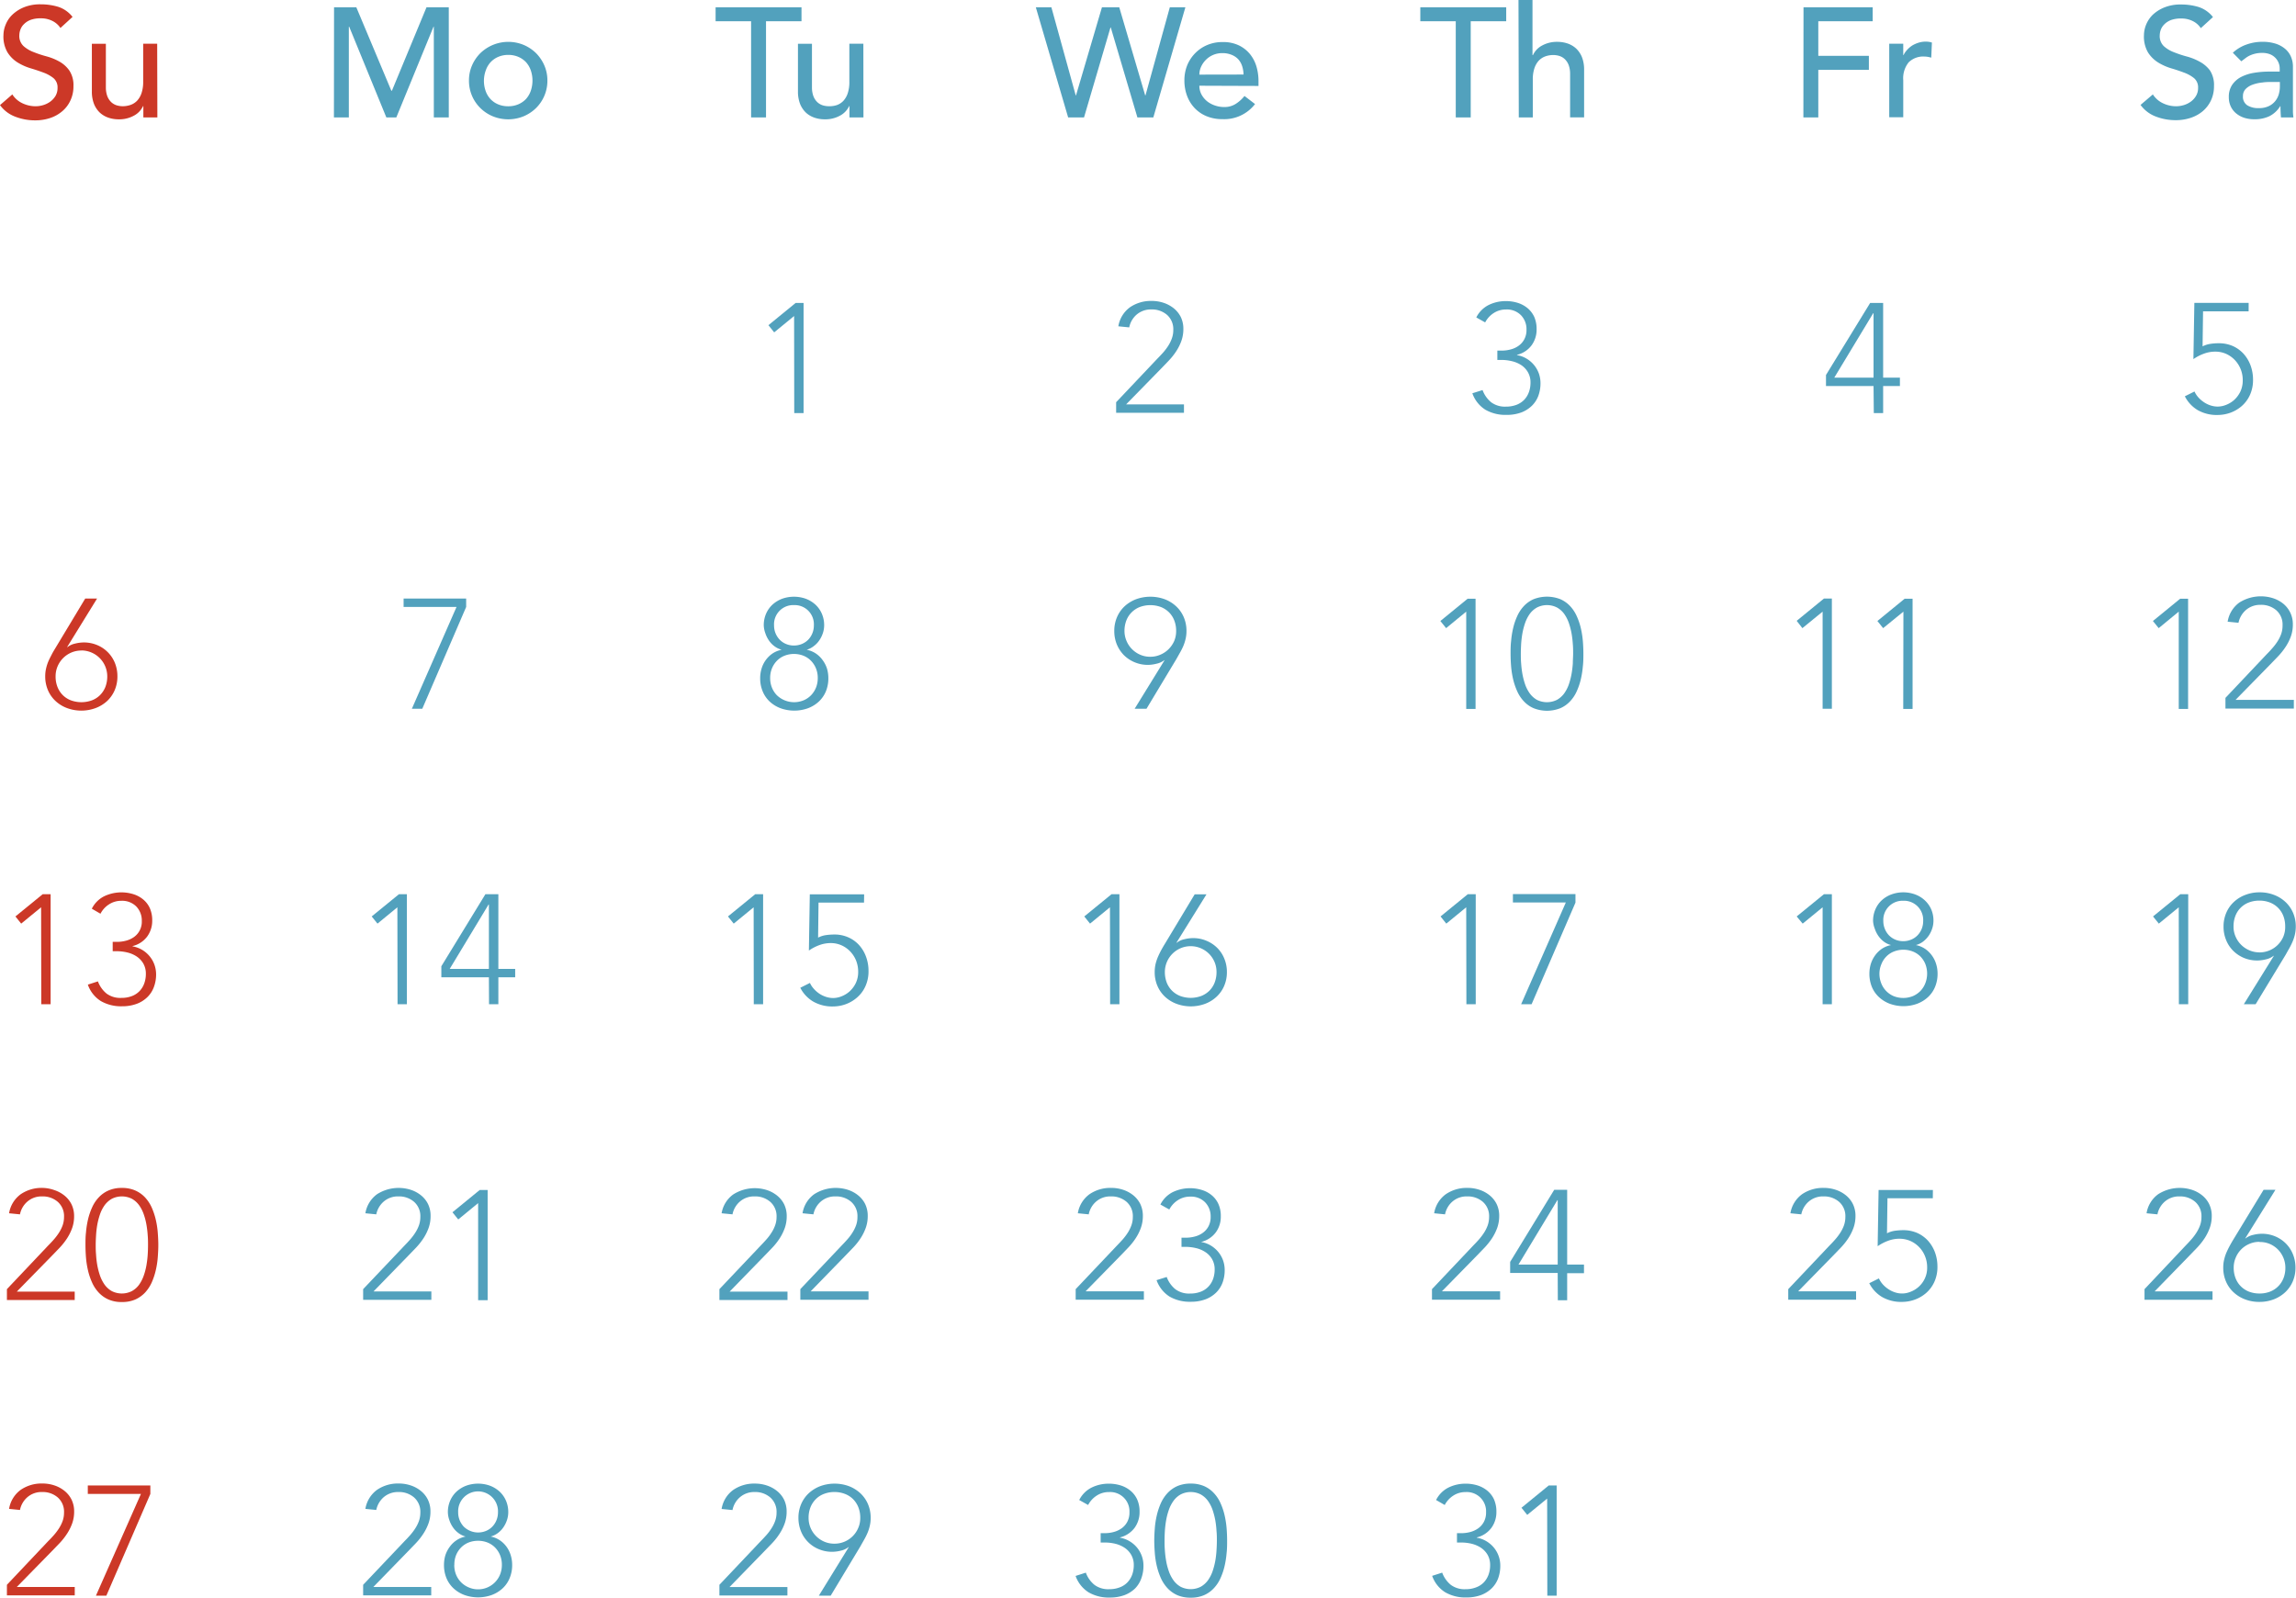 <?xml version="1.0" encoding="UTF-8"?><svg xmlns="http://www.w3.org/2000/svg" xmlns:xlink="http://www.w3.org/1999/xlink" data-name="Layer 1" height="369.7" preserveAspectRatio="xMidYMid meet" version="1.0" viewBox="104.4 85.7 531.1 369.7" width="531.1" zoomAndPan="magnify"><g id="change1_1"><path d="M107.25,107.54a5.6,5.6,0,0,0,2.39,2.07,7.09,7.09,0,0,0,3,.67,6.12,6.12,0,0,0,1.76-.27,5.35,5.35,0,0,0,1.64-.81,4.53,4.53,0,0,0,1.21-1.33,3.57,3.57,0,0,0,.46-1.84,2.77,2.77,0,0,0-.93-2.25,8.15,8.15,0,0,0-2.32-1.29c-.93-.35-1.94-.69-3-1a12.7,12.7,0,0,1-3-1.35,7.34,7.34,0,0,1-2.32-2.32,7.22,7.22,0,0,1-.94-4,6.49,6.49,0,0,1,.49-2.37,6.56,6.56,0,0,1,1.53-2.31,8.51,8.51,0,0,1,2.68-1.74,9.92,9.92,0,0,1,3.94-.7,14,14,0,0,1,4,.57,6.93,6.93,0,0,1,3.34,2.34l-2.8,2.56a4.77,4.77,0,0,0-1.84-1.62,5.77,5.77,0,0,0-2.7-.61,6.56,6.56,0,0,0-2.39.37,4.3,4.3,0,0,0-1.53,1,3.26,3.26,0,0,0-.81,1.27,3.87,3.87,0,0,0-.24,1.26,3.21,3.21,0,0,0,.94,2.49,7.36,7.36,0,0,0,2.32,1.4,26.17,26.17,0,0,0,3,1,12.87,12.87,0,0,1,3,1.21,7,7,0,0,1,2.32,2.09,6.15,6.15,0,0,1,.94,3.62,7.61,7.61,0,0,1-.71,3.31,7.16,7.16,0,0,1-1.89,2.48A8.37,8.37,0,0,1,116,113a10.9,10.9,0,0,1-3.46.54,12.66,12.66,0,0,1-4.64-.86,7.7,7.7,0,0,1-3.5-2.67Z" fill="#cc3827"/></g><g id="change1_2"><path d="M140.8,112.87h-3.24v-2.63h-.07a4.79,4.79,0,0,1-2.13,2.22,7,7,0,0,1-3.49.84,7.35,7.35,0,0,1-2.37-.37,5.61,5.61,0,0,1-2-1.17,5.77,5.77,0,0,1-1.35-2,7.88,7.88,0,0,1-.5-2.93v-11h3.24v10.08a5.8,5.8,0,0,0,.32,2,3.75,3.75,0,0,0,.87,1.37,3.25,3.25,0,0,0,1.24.76,4.74,4.74,0,0,0,1.46.23,5.44,5.44,0,0,0,1.87-.32,3.88,3.88,0,0,0,1.51-1,4.88,4.88,0,0,0,1-1.78,8.11,8.11,0,0,0,.36-2.56V95.81h3.24Z" fill="#cc3827"/></g><g id="change2_1"><path d="M181.67,87.38h5.15l8.1,19.3h.14l8-19.3h5.15v25.49h-3.46v-21h-.07l-8.61,21h-2.3l-8.6-21h-.08v21h-3.45Z" fill="#52a1bd"/></g><g id="change2_2"><path d="M212.88,104.34a8.64,8.64,0,0,1,.7-3.49A9.15,9.15,0,0,1,215.51,98a9.3,9.3,0,0,1,10-1.92A9.19,9.19,0,0,1,228.4,98a9.29,9.29,0,0,1,1.92,2.85,8.64,8.64,0,0,1,.7,3.49,8.77,8.77,0,0,1-.7,3.51,8.9,8.9,0,0,1-1.92,2.84,9.17,9.17,0,0,1-2.88,1.91,9.43,9.43,0,0,1-7.13,0,9,9,0,0,1-2.88-1.91,8.82,8.82,0,0,1-2.63-6.35Zm3.46,0a7.09,7.09,0,0,0,.39,2.39,5.35,5.35,0,0,0,1.12,1.88,5.18,5.18,0,0,0,1.76,1.22,5.88,5.88,0,0,0,2.34.45,5.81,5.81,0,0,0,2.34-.45,5.33,5.33,0,0,0,1.77-1.22,5.48,5.48,0,0,0,1.11-1.88,7.34,7.34,0,0,0,0-4.78,5.48,5.48,0,0,0-1.11-1.88,5.33,5.33,0,0,0-1.77-1.22A5.81,5.81,0,0,0,222,98.4a5.88,5.88,0,0,0-2.34.45,5.18,5.18,0,0,0-1.76,1.22,5.35,5.35,0,0,0-1.12,1.88A7.09,7.09,0,0,0,216.34,104.34Z" fill="#52a1bd"/></g><g id="change2_3"><path d="M278.14,90.62h-8.21V87.38H289.8v3.24h-8.21v22.25h-3.45Z" fill="#52a1bd"/></g><g id="change2_4"><path d="M304.13,112.87h-3.24v-2.63h-.07a4.79,4.79,0,0,1-2.13,2.22,7,7,0,0,1-3.49.84,7.35,7.35,0,0,1-2.37-.37,5.61,5.61,0,0,1-2-1.17,5.77,5.77,0,0,1-1.35-2,7.88,7.88,0,0,1-.5-2.93v-11h3.24v10.08a5.8,5.8,0,0,0,.32,2,3.75,3.75,0,0,0,.87,1.37,3.25,3.25,0,0,0,1.24.76,4.74,4.74,0,0,0,1.46.23A5.44,5.44,0,0,0,298,110a3.88,3.88,0,0,0,1.51-1,4.88,4.88,0,0,0,1-1.78,8.11,8.11,0,0,0,.36-2.56V95.81h3.24Z" fill="#52a1bd"/></g><g id="change2_5"><path d="M344,87.38h3.6l5.63,20.38h.07l6-20.38h4l6,20.38h.07L375,87.38h3.6l-7.42,25.49H367.5l-6.16-20.81h-.07l-6.12,20.81h-3.67Z" fill="#52a1bd"/></g><g id="change2_6"><path d="M381.83,105.53a4.31,4.31,0,0,0,.48,2,5.14,5.14,0,0,0,1.28,1.57,6,6,0,0,0,1.84,1,6.53,6.53,0,0,0,2.16.36,4.8,4.8,0,0,0,2.62-.71,8.27,8.27,0,0,0,2.06-1.85l2.44,1.87a9,9,0,0,1-7.56,3.49,9.31,9.31,0,0,1-3.65-.68,8,8,0,0,1-2.77-1.89,8.32,8.32,0,0,1-1.75-2.84,10.07,10.07,0,0,1-.61-3.55,9.27,9.27,0,0,1,.67-3.55A8.67,8.67,0,0,1,380.87,98a8.5,8.5,0,0,1,2.79-1.89,8.92,8.92,0,0,1,3.53-.68,8.38,8.38,0,0,1,3.83.79,7.57,7.57,0,0,1,2.58,2.07,8.34,8.34,0,0,1,1.46,2.88,12,12,0,0,1,.45,3.26v1.15Zm10.22-2.59a6.83,6.83,0,0,0-.34-2,4.4,4.4,0,0,0-.92-1.57,4.28,4.28,0,0,0-1.53-1,5.45,5.45,0,0,0-2.14-.38,5.27,5.27,0,0,0-3.85,1.62,5.47,5.47,0,0,0-1.07,1.6,4.44,4.44,0,0,0-.37,1.75Z" fill="#52a1bd"/></g><g id="change2_7"><path d="M441.14,90.62h-8.2V87.38h19.87v3.24H444.6v22.25h-3.46Z" fill="#52a1bd"/></g><g id="change2_8"><path d="M455.65,85.66h3.24V98.44H459a4.79,4.79,0,0,1,2.13-2.22,7.07,7.07,0,0,1,3.49-.84,7.47,7.47,0,0,1,2.36.37,5.65,5.65,0,0,1,2,1.17,5.77,5.77,0,0,1,1.35,2,7.88,7.88,0,0,1,.5,2.93v11h-3.24V102.79a5.8,5.8,0,0,0-.32-2,3.75,3.75,0,0,0-.87-1.37,3.18,3.18,0,0,0-1.24-.76,4.73,4.73,0,0,0-1.45-.23,5.46,5.46,0,0,0-1.88.32,4,4,0,0,0-1.51,1,4.88,4.88,0,0,0-1,1.78,8.11,8.11,0,0,0-.36,2.56v8.78h-3.24Z" fill="#52a1bd"/></g><g id="change2_9"><path d="M521.58,87.38h16v3.24H525v8h11.7v3.24H525v11h-3.45Z" fill="#52a1bd"/></g><g id="change2_10"><path d="M541.41,95.81h3.24v2.63h.07a4.84,4.84,0,0,1,.87-1.25,5.77,5.77,0,0,1,1.2-1,6.85,6.85,0,0,1,1.46-.63,5.46,5.46,0,0,1,1.59-.23,4.73,4.73,0,0,1,1.44.21l-.15,3.49c-.26-.07-.53-.13-.79-.18a5.27,5.27,0,0,0-.79-.07,4.8,4.8,0,0,0-3.64,1.33,5.86,5.86,0,0,0-1.26,4.14v8.57h-3.24Z" fill="#52a1bd"/></g><g id="change2_11"><path d="M602.39,107.54a5.6,5.6,0,0,0,2.39,2.07,7.06,7.06,0,0,0,3,.67,6.12,6.12,0,0,0,1.76-.27,5.35,5.35,0,0,0,1.64-.81,4.37,4.37,0,0,0,1.2-1.33,3.48,3.48,0,0,0,.47-1.84,2.77,2.77,0,0,0-.93-2.25,8.08,8.08,0,0,0-2.33-1.29c-.92-.35-1.93-.69-3-1a12.7,12.7,0,0,1-3-1.35,7.47,7.47,0,0,1-2.33-2.32,7.31,7.31,0,0,1-.93-4,6.67,6.67,0,0,1,.48-2.37,6.85,6.85,0,0,1,1.53-2.31A8.57,8.57,0,0,1,605,87.44a9.92,9.92,0,0,1,3.94-.7,13.85,13.85,0,0,1,4,.57,6.91,6.91,0,0,1,3.35,2.34l-2.81,2.56a4.67,4.67,0,0,0-1.83-1.62,5.77,5.77,0,0,0-2.7-.61,6.65,6.65,0,0,0-2.4.37,4.48,4.48,0,0,0-1.53,1,3.51,3.51,0,0,0-.81,1.27,4.11,4.11,0,0,0-.23,1.26,3.21,3.21,0,0,0,.94,2.49,7.25,7.25,0,0,0,2.32,1.4,26.17,26.17,0,0,0,3,1,13,13,0,0,1,3,1.21A7.13,7.13,0,0,1,615.6,102a6.16,6.16,0,0,1,.93,3.62,7.61,7.61,0,0,1-.7,3.31,7.41,7.41,0,0,1-1.89,2.48,8.41,8.41,0,0,1-2.81,1.55,10.84,10.84,0,0,1-3.45.54,12.75,12.75,0,0,1-4.65-.86,7.72,7.72,0,0,1-3.49-2.67Z" fill="#52a1bd"/></g><g id="change2_12"><path d="M620.89,97.9A9,9,0,0,1,624.06,96a10.84,10.84,0,0,1,3.6-.63,10,10,0,0,1,3.22.46,6.44,6.44,0,0,1,2.21,1.26,4.92,4.92,0,0,1,1.28,1.82,5.63,5.63,0,0,1,.42,2.14v8.72q0,.9,0,1.65c0,.51.06,1,.11,1.44h-2.88c-.07-.86-.11-1.73-.11-2.59h-.07a6.23,6.23,0,0,1-2.56,2.34,8,8,0,0,1-3.42.68,7.67,7.67,0,0,1-2.26-.32,5.64,5.64,0,0,1-1.89-1,4.65,4.65,0,0,1-1.28-1.6,5,5,0,0,1-.47-2.22,4.93,4.93,0,0,1,.74-2.77,5.63,5.63,0,0,1,2-1.82,9.93,9.93,0,0,1,3-1,21.19,21.19,0,0,1,3.66-.3h2.37v-.72a3.55,3.55,0,0,0-2.27-3.3,4.84,4.84,0,0,0-1.8-.3,6.55,6.55,0,0,0-1.63.18,7.1,7.1,0,0,0-1.28.45,5.73,5.73,0,0,0-1,.63l-.9.68Zm9.14,6.76c-.76,0-1.55,0-2.35.13a9,9,0,0,0-2.2.49,4.25,4.25,0,0,0-1.62,1,2.3,2.3,0,0,0-.63,1.66,2.34,2.34,0,0,0,1,2.12,4.77,4.77,0,0,0,2.68.65,5.19,5.19,0,0,0,2.27-.45,4.25,4.25,0,0,0,1.51-1.17,4.45,4.45,0,0,0,.83-1.6,6.27,6.27,0,0,0,.25-1.75v-1.08Z" fill="#52a1bd"/></g><g id="change2_13"><path d="M288.09,158.8h0l-4.61,3.78-1.33-1.66,6.3-5.15h1.83v25.49h-2.16Z" fill="#52a1bd"/></g><g id="change2_14"><path d="M362.58,178.74l9.58-10.12c.43-.43.86-.89,1.3-1.38a13.39,13.39,0,0,0,1.17-1.55,8.48,8.48,0,0,0,.84-1.71,5.61,5.61,0,0,0,.33-1.94,4.41,4.41,0,0,0-1.44-3.5,5.34,5.34,0,0,0-3.64-1.26,5.06,5.06,0,0,0-3.35,1.15,5.24,5.24,0,0,0-1.76,3l-2.52-.25a6.8,6.8,0,0,1,2.7-4.41,8.59,8.59,0,0,1,5-1.46,8.75,8.75,0,0,1,2.81.45,7.58,7.58,0,0,1,2.34,1.28,6.14,6.14,0,0,1,1.6,2,6.25,6.25,0,0,1,.59,2.76,8.06,8.06,0,0,1-.45,2.73,11.18,11.18,0,0,1-1.19,2.4,14.85,14.85,0,0,1-1.69,2.14c-.63.67-1.28,1.34-1.92,2l-8,8.18h13.39v1.94H362.58Z" fill="#52a1bd"/></g><g id="change2_15"><path d="M447.34,175.93a6.55,6.55,0,0,0,2,2.83,5.31,5.31,0,0,0,3.4,1,6.78,6.78,0,0,0,2.48-.43,5,5,0,0,0,1.79-1.19,5.19,5.19,0,0,0,1.06-1.77,6.36,6.36,0,0,0,.36-2.16,4.63,4.63,0,0,0-.6-2.41,4.94,4.94,0,0,0-1.54-1.64,6.73,6.73,0,0,0-2.16-.91,10.09,10.09,0,0,0-2.43-.29h-.94v-2.16h1.08a7.93,7.93,0,0,0,2-.27,5.45,5.45,0,0,0,1.84-.85,4.3,4.3,0,0,0,1.31-1.49,4.5,4.5,0,0,0,.51-2.22,4.63,4.63,0,0,0-1.28-3.36,4.57,4.57,0,0,0-3.44-1.32,5.15,5.15,0,0,0-2.84.81,5.71,5.71,0,0,0-2,2.18l-2.05-1.15a6.43,6.43,0,0,1,2.86-2.88,8.91,8.91,0,0,1,4-.9,9.18,9.18,0,0,1,2.74.41,6.82,6.82,0,0,1,2.27,1.23,5.89,5.89,0,0,1,1.53,2,7,7,0,0,1,.55,2.88,6.15,6.15,0,0,1-1.15,3.69,5.92,5.92,0,0,1-3.38,2.22v.07a6.3,6.3,0,0,1,2.21.81,6.62,6.62,0,0,1,2.83,3.4,6.73,6.73,0,0,1,.39,2.3,8.36,8.36,0,0,1-.48,2.85,6.36,6.36,0,0,1-1.48,2.32,7.17,7.17,0,0,1-2.46,1.57,9.61,9.61,0,0,1-3.46.57,9.32,9.32,0,0,1-4.88-1.2,7.37,7.37,0,0,1-3-3.8Z" fill="#52a1bd"/></g><g id="change2_16"><path d="M537.78,175h-11v-2.56L537,155.77h3v17.28h3.88V175h-3.88v6.26h-2.16Zm0-16.85h-.08l-9,14.9h9.08Z" fill="#52a1bd"/></g><g id="change2_17"><path d="M624.54,157.72H614l-.11,8.1a5.82,5.82,0,0,1,1.81-.58,12.55,12.55,0,0,1,1.91-.14,8,8,0,0,1,3.31.66,7.56,7.56,0,0,1,2.49,1.82,8.28,8.28,0,0,1,1.59,2.68,9.5,9.5,0,0,1,.56,3.26,8.29,8.29,0,0,1-.74,3.6,7.56,7.56,0,0,1-1.93,2.56,8.29,8.29,0,0,1-2.62,1.51,8.74,8.74,0,0,1-2.85.5,8.87,8.87,0,0,1-4.7-1.15,7.87,7.87,0,0,1-2.93-3.17l2.23-1.11a5.49,5.49,0,0,0,.88,1.35,6.81,6.81,0,0,0,1.28,1.11,6,6,0,0,0,1.55.76,5.43,5.43,0,0,0,1.69.27,5.37,5.37,0,0,0,1.87-.38,6.08,6.08,0,0,0,1.88-1.13,6.4,6.4,0,0,0,1.44-1.91,6,6,0,0,0,.57-2.67,6.7,6.7,0,0,0-1.83-4.68,6.51,6.51,0,0,0-2-1.42,6.11,6.11,0,0,0-2.54-.52,7.37,7.37,0,0,0-2.66.49,10.34,10.34,0,0,0-2.38,1.24l.22-13h12.56Z" fill="#52a1bd"/></g><g id="change1_3"><path d="M119.92,235.39H120a4.31,4.31,0,0,1,1.75-.81,8.54,8.54,0,0,1,2-.27,8,8,0,0,1,3.13.61,7.53,7.53,0,0,1,4.11,4.16,8.23,8.23,0,0,1,.57,3.08,8,8,0,0,1-.63,3.19,7.5,7.5,0,0,1-1.74,2.5,8.2,8.2,0,0,1-2.65,1.63,9.54,9.54,0,0,1-6.66,0,8,8,0,0,1-2.64-1.63,7.38,7.38,0,0,1-1.75-2.5,8,8,0,0,1-.63-3.19,7.87,7.87,0,0,1,.22-1.91,9.53,9.53,0,0,1,.57-1.71c.24-.54.49-1,.76-1.53s.53-.93.79-1.37l6.91-11.48h2.74Zm3.31.79a5.86,5.86,0,0,0-2.34.47,6,6,0,0,0-3.17,3.19,5.86,5.86,0,0,0-.46,2.32,6.53,6.53,0,0,0,.43,2.43,5.5,5.5,0,0,0,1.22,1.89,5.36,5.36,0,0,0,1.89,1.22,7.08,7.08,0,0,0,4.86,0,5.36,5.36,0,0,0,1.89-1.22,5.52,5.52,0,0,0,1.23-1.89,6.74,6.74,0,0,0,.43-2.43,6,6,0,0,0-6-6Z" fill="#cc3827"/></g><g id="change2_18"><path d="M212.23,226.1l-10.15,23.55h-2.41L210,226.1H197.76v-1.94h14.47Z" fill="#52a1bd"/></g><g id="change2_19"><path d="M281.07,230.35a6.64,6.64,0,0,1,.54-2.7,6.25,6.25,0,0,1,1.48-2.09,6.94,6.94,0,0,1,2.21-1.35,8.15,8.15,0,0,1,5.51,0,6.94,6.94,0,0,1,2.21,1.35,6.25,6.25,0,0,1,1.48,2.09,6.64,6.64,0,0,1,.54,2.7,5.77,5.77,0,0,1-.29,1.78,6.55,6.55,0,0,1-.81,1.66,5.47,5.47,0,0,1-1.28,1.35A4.85,4.85,0,0,1,291,236v0a6,6,0,0,1,2.14.88,6.23,6.23,0,0,1,1.55,1.52,6.76,6.76,0,0,1,1,1.94,7.79,7.79,0,0,1,.32,2.22,7.91,7.91,0,0,1-.59,3.11,6.86,6.86,0,0,1-1.66,2.36,7.6,7.6,0,0,1-2.5,1.51,9.37,9.37,0,0,1-6.27,0,7.6,7.6,0,0,1-2.5-1.51,6.71,6.71,0,0,1-1.65-2.36,7.74,7.74,0,0,1-.6-3.11,7.46,7.46,0,0,1,.33-2.22,6.49,6.49,0,0,1,.95-1.94,6.4,6.4,0,0,1,1.55-1.52,6,6,0,0,1,2.14-.88v0a4.94,4.94,0,0,1-1.69-.83,5.47,5.47,0,0,1-1.28-1.35,6.55,6.55,0,0,1-.81-1.66A5.77,5.77,0,0,1,281.07,230.35Zm1.48,12.21a5.9,5.9,0,0,0,.39,2.15,5.5,5.5,0,0,0,1.12,1.77,5.75,5.75,0,0,0,6.26,1.2,5.21,5.21,0,0,0,1.73-1.2,5.5,5.5,0,0,0,1.12-1.77,5.9,5.9,0,0,0,.39-2.15,5.81,5.81,0,0,0-.43-2.29,5.53,5.53,0,0,0-1.17-1.76,5,5,0,0,0-1.74-1.14,6,6,0,0,0-2.16-.4,5.92,5.92,0,0,0-2.16.4,5,5,0,0,0-1.75,1.14,5.53,5.53,0,0,0-1.17,1.76A5.81,5.81,0,0,0,282.55,242.56Zm.9-12.21a4.79,4.79,0,0,0,.34,1.82,4.57,4.57,0,0,0,.94,1.47,4.3,4.3,0,0,0,1.44,1,4.59,4.59,0,0,0,1.89.38,4.66,4.66,0,0,0,1.87-.38,4.48,4.48,0,0,0,1.46-1,4.72,4.72,0,0,0,.93-1.47,4.79,4.79,0,0,0,.34-1.82,4.44,4.44,0,0,0-4.6-4.68,4.44,4.44,0,0,0-4.61,4.68Z" fill="#52a1bd"/></g><g id="change2_20"><path d="M373.78,238.42h-.07a4.44,4.44,0,0,1-1.75.8,8.58,8.58,0,0,1-2,.28,7.88,7.88,0,0,1-3.13-.62,7.68,7.68,0,0,1-2.49-1.67,7.76,7.76,0,0,1-1.62-2.49,8.14,8.14,0,0,1-.57-3.07,8,8,0,0,1,.63-3.19,7.5,7.5,0,0,1,1.74-2.5,8.22,8.22,0,0,1,2.65-1.64,9.69,9.69,0,0,1,6.66,0,8.07,8.07,0,0,1,2.64,1.64,7.38,7.38,0,0,1,1.75,2.5,8,8,0,0,1,.63,3.19,7.87,7.87,0,0,1-.22,1.91,9.81,9.81,0,0,1-.57,1.71,15.46,15.46,0,0,1-.78,1.52l-.77,1.37-6.91,11.49h-2.74Zm-3.31-.8a5.73,5.73,0,0,0,2.32-.47,6,6,0,0,0,1.91-1.27A6.19,6.19,0,0,0,376,234a5.85,5.85,0,0,0,.46-2.34,6.53,6.53,0,0,0-.43-2.43,5.4,5.4,0,0,0-1.22-1.89,5.52,5.52,0,0,0-1.89-1.23,7.08,7.08,0,0,0-4.86,0,5.52,5.52,0,0,0-1.89,1.23,5.43,5.43,0,0,0-1.23,1.89,6.74,6.74,0,0,0-.43,2.43A5.86,5.86,0,0,0,365,234a6,6,0,0,0,3.17,3.16A5.69,5.69,0,0,0,370.47,237.62Z" fill="#52a1bd"/></g><g id="change2_21"><path d="M443.56,227.18h0L438.91,231l-1.33-1.65,6.3-5.15h1.84v25.49h-2.16Z" fill="#52a1bd"/></g><g id="change2_22"><path d="M453.82,236.9c0-.91,0-1.88.12-2.89a20.93,20.93,0,0,1,.47-3,14.56,14.56,0,0,1,.94-2.77,8.4,8.4,0,0,1,1.53-2.33,6.92,6.92,0,0,1,2.25-1.6,8.49,8.49,0,0,1,6.22,0,6.92,6.92,0,0,1,2.25,1.6,8.4,8.4,0,0,1,1.53,2.33,14.56,14.56,0,0,1,.94,2.77,20.93,20.93,0,0,1,.47,3c.08,1,.12,2,.12,2.89s0,1.91-.12,2.92a20.88,20.88,0,0,1-.47,3,15.05,15.05,0,0,1-.94,2.77,8.21,8.21,0,0,1-1.53,2.32,6.64,6.64,0,0,1-2.25,1.6,8.36,8.36,0,0,1-6.22,0,6.64,6.64,0,0,1-2.25-1.6,8.21,8.21,0,0,1-1.53-2.32,15.05,15.05,0,0,1-.94-2.77,20.88,20.88,0,0,1-.47-3C453.86,238.81,453.82,237.84,453.82,236.9Zm2.37,0c0,.68,0,1.41.07,2.22a23.14,23.14,0,0,0,.29,2.44,17.14,17.14,0,0,0,.63,2.44,8.31,8.31,0,0,0,1.08,2.1,5.39,5.39,0,0,0,1.64,1.48,5.21,5.21,0,0,0,4.66,0,5.35,5.35,0,0,0,1.66-1.48,8.31,8.31,0,0,0,1.08-2.1,17.14,17.14,0,0,0,.63-2.44,23.14,23.14,0,0,0,.29-2.44c0-.81.07-1.54.07-2.22s0-1.38-.07-2.19a23.39,23.39,0,0,0-.29-2.47,16.67,16.67,0,0,0-.63-2.43,8.55,8.55,0,0,0-1.08-2.11,5.2,5.2,0,0,0-1.66-1.47,5.09,5.09,0,0,0-4.64,0,5.2,5.2,0,0,0-1.66,1.47,8.55,8.55,0,0,0-1.08,2.11,16.67,16.67,0,0,0-.63,2.43,23.39,23.39,0,0,0-.29,2.47C456.22,235.52,456.19,236.26,456.19,236.9Z" fill="#52a1bd"/></g><g id="change2_23"><path d="M526,227.18h0L521.32,231,520,229.31l6.3-5.15h1.84v25.49H526Z" fill="#52a1bd"/></g><g id="change2_24"><path d="M544.69,227.18h0L540,231l-1.33-1.65,6.3-5.15h1.84v25.49h-2.16Z" fill="#52a1bd"/></g><g id="change2_25"><path d="M608.38,227.18h0L603.74,231l-1.34-1.65,6.3-5.15h1.84v25.49h-2.16Z" fill="#52a1bd"/></g><g id="change2_26"><path d="M619.18,247.13,628.76,237c.43-.43.86-.89,1.29-1.39a12.25,12.25,0,0,0,1.17-1.54,8.52,8.52,0,0,0,.85-1.71,5.86,5.86,0,0,0,.32-2,4.39,4.39,0,0,0-1.44-3.49,5.31,5.31,0,0,0-3.63-1.26,5.06,5.06,0,0,0-3.35,1.15,5.31,5.31,0,0,0-1.77,3l-2.51-.25a6.8,6.8,0,0,1,2.69-4.42,9.31,9.31,0,0,1,7.85-1,7.34,7.34,0,0,1,2.34,1.27,6.06,6.06,0,0,1,2.2,4.79,8.08,8.08,0,0,1-.45,2.74,11.34,11.34,0,0,1-1.19,2.39,15.66,15.66,0,0,1-1.69,2.15l-1.93,2-8,8.17H635v2H619.18Z" fill="#52a1bd"/></g><g id="change1_4"><path d="M113.91,295.57h0l-4.61,3.78-1.33-1.66,6.3-5.14h1.84V318h-2.16Z" fill="#cc3827"/></g><g id="change1_5"><path d="M127.05,312.71a6.57,6.57,0,0,0,2,2.82,5.31,5.31,0,0,0,3.4,1,6.63,6.63,0,0,0,2.49-.43,4.8,4.8,0,0,0,1.78-1.19,5,5,0,0,0,1.06-1.76,6.36,6.36,0,0,0,.36-2.16,4.7,4.7,0,0,0-.59-2.41,5,5,0,0,0-1.55-1.64,6.75,6.75,0,0,0-2.16-.92,10.62,10.62,0,0,0-2.43-.29h-.94v-2.16h1.08a8.06,8.06,0,0,0,2-.27,5.67,5.67,0,0,0,1.83-.84,4.32,4.32,0,0,0,1.82-3.71,4.65,4.65,0,0,0-1.28-3.37,4.6,4.6,0,0,0-3.44-1.31,5.15,5.15,0,0,0-2.84.81,5.64,5.64,0,0,0-2,2.18l-2-1.16a6.43,6.43,0,0,1,2.86-2.88,9.29,9.29,0,0,1,6.75-.48,6.63,6.63,0,0,1,2.27,1.22,5.6,5.6,0,0,1,1.53,2,6.88,6.88,0,0,1,.56,2.88,6.16,6.16,0,0,1-1.16,3.69,5.93,5.93,0,0,1-3.38,2.21v.07a6.51,6.51,0,0,1,3.92,2.27,6.47,6.47,0,0,1,1.12,1.94,6.75,6.75,0,0,1,.4,2.31A8.31,8.31,0,0,1,140,314a6.23,6.23,0,0,1-1.48,2.32,7,7,0,0,1-2.46,1.57,9.61,9.61,0,0,1-3.46.58,9.34,9.34,0,0,1-4.88-1.21,7.33,7.33,0,0,1-3-3.8Z" fill="#cc3827"/></g><g id="change2_27"><path d="M196.32,295.57h0l-4.6,3.78-1.34-1.66,6.3-5.14h1.84V318h-2.16Z" fill="#52a1bd"/></g><g id="change2_28"><path d="M217.49,311.77h-11v-2.56l10.19-16.66h3v17.28h3.89v1.94h-3.89V318h-2.16Zm0-16.85h-.07l-9,14.91h9.07Z" fill="#52a1bd"/></g><g id="change2_29"><path d="M278.73,295.57h0l-4.61,3.78-1.33-1.66,6.3-5.14h1.83V318h-2.16Z" fill="#52a1bd"/></g><g id="change2_30"><path d="M304.26,294.49H293.74l-.1,8.1a5.67,5.67,0,0,1,1.8-.58,14,14,0,0,1,1.92-.14,7.78,7.78,0,0,1,3.3.67,7.34,7.34,0,0,1,2.49,1.81,8.16,8.16,0,0,1,1.59,2.69,9.45,9.45,0,0,1,.56,3.25,8.29,8.29,0,0,1-.74,3.6,7.47,7.47,0,0,1-1.92,2.56A8.26,8.26,0,0,1,300,318a8.5,8.5,0,0,1-2.85.51,8.84,8.84,0,0,1-4.69-1.16,7.86,7.86,0,0,1-2.94-3.16l2.23-1.12a5.26,5.26,0,0,0,.89,1.35,6.84,6.84,0,0,0,1.27,1.12,6.34,6.34,0,0,0,1.55.75,5.43,5.43,0,0,0,1.69.27,5.24,5.24,0,0,0,1.88-.38,6.16,6.16,0,0,0,1.87-1.13,6.28,6.28,0,0,0,1.44-1.91,5.92,5.92,0,0,0,.57-2.66,7,7,0,0,0-.48-2.58,6.76,6.76,0,0,0-1.35-2.1,6.35,6.35,0,0,0-2-1.42,6.1,6.1,0,0,0-2.53-.53,7.65,7.65,0,0,0-2.67.49,10.67,10.67,0,0,0-2.37,1.24l.21-13h12.57Z" fill="#52a1bd"/></g><g id="change2_31"><path d="M361.15,295.57h0l-4.61,3.78-1.33-1.66,6.3-5.14h1.83V318h-2.15Z" fill="#52a1bd"/></g><g id="change2_32"><path d="M376.52,303.78h.07a4.27,4.27,0,0,1,1.74-.81,8.62,8.62,0,0,1,2-.27,7.87,7.87,0,0,1,3.13.61A7.69,7.69,0,0,1,386,305a7.44,7.44,0,0,1,1.62,2.49,8,8,0,0,1,.58,3.08,7.92,7.92,0,0,1-.63,3.18,7.28,7.28,0,0,1-1.75,2.5,7.91,7.91,0,0,1-2.64,1.64,9.54,9.54,0,0,1-6.66,0,8.05,8.05,0,0,1-2.65-1.64,7.4,7.4,0,0,1-1.74-2.5,7.92,7.92,0,0,1-.63-3.18,8.34,8.34,0,0,1,.21-1.91,10.42,10.42,0,0,1,.58-1.71q.36-.81.75-1.53c.27-.48.53-.94.8-1.37l6.91-11.48h2.73Zm3.31.79a5.86,5.86,0,0,0-2.34.47,6,6,0,0,0-1.89,1.28,6,6,0,0,0-1.75,4.23,6.82,6.82,0,0,0,.43,2.43,5.52,5.52,0,0,0,1.23,1.89,5.65,5.65,0,0,0,1.89,1.22,7.08,7.08,0,0,0,4.86,0,5.65,5.65,0,0,0,1.89-1.22,5.5,5.5,0,0,0,1.22-1.89,6.6,6.6,0,0,0,.43-2.43,5.94,5.94,0,0,0-.46-2.33,6.11,6.11,0,0,0-1.28-1.9,6,6,0,0,0-1.91-1.28A5.9,5.9,0,0,0,379.83,304.57Z" fill="#52a1bd"/></g><g id="change2_33"><path d="M443.56,295.57h0l-4.61,3.78-1.33-1.66,6.3-5.14h1.84V318h-2.16Z" fill="#52a1bd"/></g><g id="change2_34"><path d="M468.83,294.49,458.68,318h-2.42l10.34-23.54H454.36v-1.94h14.47Z" fill="#52a1bd"/></g><g id="change2_35"><path d="M526,295.57h0l-4.61,3.78L520,297.69l6.3-5.14h1.84V318H526Z" fill="#52a1bd"/></g><g id="change2_36"><path d="M537.67,298.74a6.58,6.58,0,0,1,.54-2.7,6.27,6.27,0,0,1,1.47-2.09,6.75,6.75,0,0,1,2.22-1.35,8,8,0,0,1,5.51,0,6.6,6.6,0,0,1,2.21,1.35A6.3,6.3,0,0,1,551.1,296a6.58,6.58,0,0,1,.54,2.7,5.77,5.77,0,0,1-.29,1.78,6.55,6.55,0,0,1-.81,1.66,6.06,6.06,0,0,1-1.28,1.35,4.75,4.75,0,0,1-1.69.82v0a5.86,5.86,0,0,1,2.14.88,6.36,6.36,0,0,1,1.55,1.51,6.54,6.54,0,0,1,1,2,7.39,7.39,0,0,1,.33,2.21,7.82,7.82,0,0,1-.6,3.12,6.71,6.71,0,0,1-1.65,2.35,7.67,7.67,0,0,1-2.51,1.52,9.34,9.34,0,0,1-6.26,0,7.62,7.62,0,0,1-2.5-1.52,6.73,6.73,0,0,1-1.66-2.35,8,8,0,0,1-.59-3.12,7.72,7.72,0,0,1,.32-2.21,6.82,6.82,0,0,1,1-2,6.32,6.32,0,0,1,1.54-1.51,5.91,5.91,0,0,1,2.15-.88v0a4.79,4.79,0,0,1-1.7-.82,5.8,5.8,0,0,1-1.27-1.35,6.55,6.55,0,0,1-.81-1.66A5.48,5.48,0,0,1,537.67,298.74Zm1.47,12.2a5.92,5.92,0,0,0,.4,2.16,5.31,5.31,0,0,0,2.84,3,6,6,0,0,0,4.54,0,5.47,5.47,0,0,0,1.73-1.2,5.41,5.41,0,0,0,1.11-1.77,6.15,6.15,0,0,0,0-4.44,5.46,5.46,0,0,0-1.17-1.77,5,5,0,0,0-1.75-1.13,6,6,0,0,0-4.32,0,5,5,0,0,0-1.74,1.13,5.16,5.16,0,0,0-1.17,1.77A5.76,5.76,0,0,0,539.14,310.94Zm.9-12.2a4.8,4.8,0,0,0,.35,1.82,4.66,4.66,0,0,0,.93,1.47,4.51,4.51,0,0,0,1.44,1,4.66,4.66,0,0,0,1.89.38,4.71,4.71,0,0,0,1.88-.38,4.34,4.34,0,0,0,1.45-1,4.68,4.68,0,0,0,.94-1.47,4.79,4.79,0,0,0,.34-1.82,4.44,4.44,0,0,0-4.61-4.68,4.45,4.45,0,0,0-4.61,4.68Z" fill="#52a1bd"/></g><g id="change2_37"><path d="M608.38,295.57h0l-4.61,3.78-1.34-1.66,6.3-5.14h1.84V318h-2.16Z" fill="#52a1bd"/></g><g id="change2_38"><path d="M630.38,306.8h-.08a4.27,4.27,0,0,1-1.74.81,8.54,8.54,0,0,1-2,.27,7.92,7.92,0,0,1-3.14-.61,7.69,7.69,0,0,1-2.48-1.67,7.44,7.44,0,0,1-1.62-2.49,8,8,0,0,1-.58-3.08,7.92,7.92,0,0,1,.63-3.18,7.28,7.28,0,0,1,1.75-2.5,7.85,7.85,0,0,1,2.65-1.64,9,9,0,0,1,3.33-.6,9.12,9.12,0,0,1,3.33.6,8,8,0,0,1,2.64,1.64,7.42,7.42,0,0,1,1.75,2.5,7.92,7.92,0,0,1,.63,3.18,8.34,8.34,0,0,1-.22,1.91,9.56,9.56,0,0,1-.58,1.71,15.6,15.6,0,0,1-.77,1.53c-.28.48-.53.94-.77,1.37L626.16,318h-2.73Zm-3.31-.79a6,6,0,0,0,4.22-1.75,6,6,0,0,0,1.28-1.89A5.86,5.86,0,0,0,633,300a6.6,6.6,0,0,0-.43-2.43,5.52,5.52,0,0,0-1.23-1.89,5.45,5.45,0,0,0-1.89-1.22,6.51,6.51,0,0,0-2.42-.43,6.62,6.62,0,0,0-2.44.43,5.34,5.34,0,0,0-3.11,3.11,6.6,6.6,0,0,0-.43,2.43,5.69,5.69,0,0,0,.47,2.34,6,6,0,0,0,3.16,3.17A5.87,5.87,0,0,0,627.07,306Z" fill="#52a1bd"/></g><g id="change1_6"><path d="M106,383.9l9.57-10.11c.44-.44.87-.9,1.3-1.39a13.39,13.39,0,0,0,1.17-1.55,8.52,8.52,0,0,0,.85-1.71,5.85,5.85,0,0,0,.32-1.94,4.39,4.39,0,0,0-1.44-3.49,5.32,5.32,0,0,0-3.64-1.26,5,5,0,0,0-3.34,1.15,5.23,5.23,0,0,0-1.77,3l-2.52-.25a6.8,6.8,0,0,1,2.7-4.41,8.59,8.59,0,0,1,5-1.46A8.71,8.71,0,0,1,117,361a7.36,7.36,0,0,1,2.34,1.28,6,6,0,0,1,1.6,2,6.15,6.15,0,0,1,.6,2.76,8.06,8.06,0,0,1-.45,2.73,11.66,11.66,0,0,1-1.19,2.4,15.57,15.57,0,0,1-1.69,2.14l-1.93,2-8,8.17h13.4v1.94H106Z" fill="#cc3827"/></g><g id="change1_7"><path d="M124.17,373.68c0-.91,0-1.88.12-2.9a20.93,20.93,0,0,1,.47-3,15.05,15.05,0,0,1,.94-2.77,8.21,8.21,0,0,1,1.53-2.32,6.78,6.78,0,0,1,2.25-1.6,7.41,7.41,0,0,1,3.11-.6,7.49,7.49,0,0,1,3.12.6,7,7,0,0,1,2.25,1.6,8.66,8.66,0,0,1,1.53,2.32,15.81,15.81,0,0,1,.93,2.77,19.61,19.61,0,0,1,.47,3c.08,1,.13,2,.13,2.9s-.05,1.91-.13,2.91a19.55,19.55,0,0,1-.47,3,15.65,15.65,0,0,1-.93,2.78,8.82,8.82,0,0,1-1.53,2.32,7.14,7.14,0,0,1-2.25,1.6,7.49,7.49,0,0,1-3.12.59,7.41,7.41,0,0,1-3.11-.59,6.92,6.92,0,0,1-2.25-1.6,8.35,8.35,0,0,1-1.53-2.32,14.9,14.9,0,0,1-.94-2.78,20.88,20.88,0,0,1-.47-3C124.21,375.59,124.17,374.61,124.17,373.68Zm2.37,0c0,.67,0,1.41.08,2.21a20.9,20.9,0,0,0,.28,2.45,16.67,16.67,0,0,0,.63,2.43,8.55,8.55,0,0,0,1.08,2.11,5.24,5.24,0,0,0,1.64,1.47,5.13,5.13,0,0,0,4.66,0,5.1,5.1,0,0,0,1.66-1.47,8.55,8.55,0,0,0,1.08-2.11,14.46,14.46,0,0,0,.63-2.43,23.33,23.33,0,0,0,.29-2.45c.05-.8.07-1.54.07-2.21s0-1.38-.07-2.2a23.2,23.2,0,0,0-.29-2.46,14.46,14.46,0,0,0-.63-2.43,8.21,8.21,0,0,0-1.08-2.11,5.24,5.24,0,0,0-1.66-1.48,5.17,5.17,0,0,0-4.64,0,5.35,5.35,0,0,0-1.66,1.48,8.21,8.21,0,0,0-1.08,2.11,16.67,16.67,0,0,0-.63,2.43,20.82,20.82,0,0,0-.28,2.46C126.57,372.3,126.54,373,126.54,373.68Z" fill="#cc3827"/></g><g id="change2_39"><path d="M188.4,383.9,198,373.79c.43-.44.86-.9,1.29-1.39a13.39,13.39,0,0,0,1.17-1.55,8.52,8.52,0,0,0,.85-1.71,5.85,5.85,0,0,0,.32-1.94,4.39,4.39,0,0,0-1.44-3.49,5.31,5.31,0,0,0-3.63-1.26,5,5,0,0,0-3.35,1.15,5.29,5.29,0,0,0-1.77,3l-2.52-.25a6.8,6.8,0,0,1,2.7-4.41,9.28,9.28,0,0,1,7.85-1,7.36,7.36,0,0,1,2.34,1.28,6,6,0,0,1,1.6,2A6.15,6.15,0,0,1,204,367a8.06,8.06,0,0,1-.45,2.73,11.66,11.66,0,0,1-1.19,2.4,15.57,15.57,0,0,1-1.69,2.14l-1.93,2-7.95,8.17h13.39v1.94H188.4Z" fill="#52a1bd"/></g><g id="change2_40"><path d="M215,364h0l-4.6,3.78-1.34-1.66,6.3-5.15h1.84v25.49H215Z" fill="#52a1bd"/></g><g id="change2_41"><path d="M270.81,383.9l9.58-10.11c.43-.44.86-.9,1.29-1.39a11.45,11.45,0,0,0,1.17-1.55,8,8,0,0,0,.85-1.71,5.61,5.61,0,0,0,.33-1.94,4.4,4.4,0,0,0-1.45-3.49,5.31,5.31,0,0,0-3.63-1.26,5,5,0,0,0-3.35,1.15,5.22,5.22,0,0,0-1.76,3l-2.52-.25A6.73,6.73,0,0,1,274,362a9.25,9.25,0,0,1,7.84-1,7.36,7.36,0,0,1,2.34,1.28,6,6,0,0,1,1.61,2,6.29,6.29,0,0,1,.59,2.76,8.06,8.06,0,0,1-.45,2.73,11.66,11.66,0,0,1-1.19,2.4,14.85,14.85,0,0,1-1.69,2.14l-1.93,2-7.95,8.17h13.39v1.94H270.81Z" fill="#52a1bd"/></g><g id="change2_42"><path d="M289.53,383.9l9.58-10.11c.43-.44.86-.9,1.29-1.39a11.45,11.45,0,0,0,1.17-1.55,8.52,8.52,0,0,0,.85-1.71,5.6,5.6,0,0,0,.32-1.94,4.39,4.39,0,0,0-1.44-3.49,5.31,5.31,0,0,0-3.63-1.26,5,5,0,0,0-3.35,1.15,5.22,5.22,0,0,0-1.76,3l-2.52-.25a6.73,6.73,0,0,1,2.7-4.41,9.25,9.25,0,0,1,7.84-1,7.36,7.36,0,0,1,2.34,1.28,6,6,0,0,1,1.61,2,6.29,6.29,0,0,1,.59,2.76,8.06,8.06,0,0,1-.45,2.73,11.66,11.66,0,0,1-1.19,2.4,14.85,14.85,0,0,1-1.69,2.14l-1.93,2-7.95,8.17H305.3v1.94H289.53Z" fill="#52a1bd"/></g><g id="change2_43"><path d="M353.22,383.9l9.58-10.11c.43-.44.86-.9,1.3-1.39a13.39,13.39,0,0,0,1.17-1.55,8.48,8.48,0,0,0,.84-1.71,5.61,5.61,0,0,0,.33-1.94,4.39,4.39,0,0,0-1.44-3.49,5.34,5.34,0,0,0-3.64-1.26A5,5,0,0,0,358,363.6a5.22,5.22,0,0,0-1.76,3l-2.52-.25a6.8,6.8,0,0,1,2.7-4.41,8.59,8.59,0,0,1,5-1.46,8.75,8.75,0,0,1,2.81.45,7.58,7.58,0,0,1,2.34,1.28,6.14,6.14,0,0,1,1.6,2,6.29,6.29,0,0,1,.59,2.76,8.06,8.06,0,0,1-.45,2.73,11.18,11.18,0,0,1-1.19,2.4,14.85,14.85,0,0,1-1.69,2.14l-1.92,2-8,8.17H369v1.94H353.22Z" fill="#52a1bd"/></g><g id="change2_44"><path d="M374.28,381.09a6.56,6.56,0,0,0,2,2.83,5.29,5.29,0,0,0,3.4,1,6.61,6.61,0,0,0,2.48-.43,4.84,4.84,0,0,0,1.78-1.19,5,5,0,0,0,1.07-1.76,6.44,6.44,0,0,0,.36-2.16,4.67,4.67,0,0,0-.6-2.42,4.84,4.84,0,0,0-1.55-1.63,6.56,6.56,0,0,0-2.16-.92,10.49,10.49,0,0,0-2.43-.29h-.93V372h1.08a7.93,7.93,0,0,0,2-.27,5.45,5.45,0,0,0,1.84-.85,4.3,4.3,0,0,0,1.31-1.49,4.48,4.48,0,0,0,.51-2.21,4.65,4.65,0,0,0-1.28-3.37,4.56,4.56,0,0,0-3.44-1.31,5.12,5.12,0,0,0-2.84.81,5.68,5.68,0,0,0-2,2.17l-2.06-1.15a6.45,6.45,0,0,1,2.87-2.88,9.29,9.29,0,0,1,6.75-.48,6.49,6.49,0,0,1,2.26,1.22,5.65,5.65,0,0,1,1.53,2,6.79,6.79,0,0,1,.56,2.88,6.11,6.11,0,0,1-1.15,3.69,6,6,0,0,1-3.38,2.22V373a6.3,6.3,0,0,1,2.21.81,6.69,6.69,0,0,1,1.71,1.46,6.56,6.56,0,0,1,1.12,1.94,6.75,6.75,0,0,1,.39,2.31,8.34,8.34,0,0,1-.48,2.84,6.36,6.36,0,0,1-1.48,2.32,7.12,7.12,0,0,1-2.47,1.57,9.52,9.52,0,0,1-3.45.57,9.32,9.32,0,0,1-4.88-1.2,7.43,7.43,0,0,1-3-3.8Z" fill="#52a1bd"/></g><g id="change2_45"><path d="M435.64,383.9l9.57-10.11c.44-.44.87-.9,1.3-1.39a13.39,13.39,0,0,0,1.17-1.55,8.52,8.52,0,0,0,.85-1.71,5.85,5.85,0,0,0,.32-1.94,4.39,4.39,0,0,0-1.44-3.49,5.32,5.32,0,0,0-3.64-1.26,5,5,0,0,0-3.35,1.15,5.22,5.22,0,0,0-1.76,3l-2.52-.25a6.8,6.8,0,0,1,2.7-4.41,8.59,8.59,0,0,1,5-1.46,8.75,8.75,0,0,1,2.81.45,7.36,7.36,0,0,1,2.34,1.28,6,6,0,0,1,1.6,2,6.15,6.15,0,0,1,.6,2.76,8.31,8.31,0,0,1-.45,2.73,12.19,12.19,0,0,1-1.19,2.4,16.38,16.38,0,0,1-1.69,2.14l-1.93,2-8,8.17H451.4v1.94H435.64Z" fill="#52a1bd"/></g><g id="change2_46"><path d="M464.72,380.16h-11V377.6l10.19-16.67h3v17.28h3.89v2h-3.89v6.26h-2.16Zm0-16.85h-.07l-9,14.9h9.07Z" fill="#52a1bd"/></g><g id="change2_47"><path d="M518.05,383.9l9.57-10.11c.44-.44.87-.9,1.3-1.39a13.39,13.39,0,0,0,1.17-1.55,8.52,8.52,0,0,0,.85-1.71,5.85,5.85,0,0,0,.32-1.94,4.39,4.39,0,0,0-1.44-3.49,5.31,5.31,0,0,0-3.63-1.26,5,5,0,0,0-3.35,1.15,5.23,5.23,0,0,0-1.77,3l-2.52-.25a6.8,6.8,0,0,1,2.7-4.41,8.59,8.59,0,0,1,5-1.46,8.71,8.71,0,0,1,2.81.45,7.36,7.36,0,0,1,2.34,1.28,6,6,0,0,1,1.6,2,6.15,6.15,0,0,1,.6,2.76,8.06,8.06,0,0,1-.45,2.73,11.66,11.66,0,0,1-1.19,2.4,15.57,15.57,0,0,1-1.69,2.14l-1.93,2-8,8.17h13.4v1.94H518.05Z" fill="#52a1bd"/></g><g id="change2_48"><path d="M551.49,362.88H541l-.11,8.1a5.82,5.82,0,0,1,1.81-.58,14,14,0,0,1,1.91-.14,8,8,0,0,1,3.31.66,7.56,7.56,0,0,1,2.49,1.82,8.47,8.47,0,0,1,1.59,2.68,9.5,9.5,0,0,1,.56,3.26,8.29,8.29,0,0,1-.74,3.6,7.59,7.59,0,0,1-1.93,2.56,8.34,8.34,0,0,1-2.63,1.51,8.68,8.68,0,0,1-2.84.5,8.87,8.87,0,0,1-4.7-1.15,7.8,7.8,0,0,1-2.93-3.17l2.23-1.11a5.49,5.49,0,0,0,.88,1.35,6.51,6.51,0,0,0,1.28,1.11,6,6,0,0,0,1.55.76,5.07,5.07,0,0,0,3.56-.11,6,6,0,0,0,3.31-3,5.82,5.82,0,0,0,.58-2.66,6.73,6.73,0,0,0-.49-2.58,6.49,6.49,0,0,0-3.38-3.53,6.3,6.3,0,0,0-2.54-.52,7.37,7.37,0,0,0-2.66.49,10.53,10.53,0,0,0-2.38,1.24l.22-13h12.56Z" fill="#52a1bd"/></g><g id="change2_49"><path d="M600.46,383.9,610,373.79c.43-.44.86-.9,1.29-1.39a12.35,12.35,0,0,0,1.17-1.55,8.52,8.52,0,0,0,.85-1.71,5.6,5.6,0,0,0,.32-1.94,4.39,4.39,0,0,0-1.44-3.49,5.31,5.31,0,0,0-3.63-1.26,5,5,0,0,0-3.35,1.15,5.22,5.22,0,0,0-1.76,3l-2.52-.25a6.75,6.75,0,0,1,2.69-4.41,9.28,9.28,0,0,1,7.85-1,7.36,7.36,0,0,1,2.34,1.28,5.89,5.89,0,0,1,1.6,2,6.15,6.15,0,0,1,.6,2.76,8.06,8.06,0,0,1-.45,2.73,11.66,11.66,0,0,1-1.19,2.4,15.57,15.57,0,0,1-1.69,2.14l-1.93,2-7.95,8.17h13.39v1.94H600.46Z" fill="#52a1bd"/></g><g id="change2_50"><path d="M623.75,372.17h.07a4.38,4.38,0,0,1,1.75-.81,8.55,8.55,0,0,1,2-.27,7.91,7.91,0,0,1,3.13.61,7.63,7.63,0,0,1,2.48,1.67,7.44,7.44,0,0,1,1.62,2.49,8.14,8.14,0,0,1,.58,3.07,7.93,7.93,0,0,1-.63,3.19,7.42,7.42,0,0,1-1.75,2.5,8.18,8.18,0,0,1-2.64,1.64,9.11,9.11,0,0,1-3.33.59,9,9,0,0,1-3.33-.59,8,8,0,0,1-2.65-1.64,7.28,7.28,0,0,1-1.75-2.5,7.93,7.93,0,0,1-.63-3.19,7.79,7.79,0,0,1,.22-1.9,9.53,9.53,0,0,1,.57-1.71c.24-.54.5-1.05.76-1.53s.53-.94.79-1.37L628,360.93h2.74Zm3.32.79a5.7,5.7,0,0,0-2.35.47,5.86,5.86,0,0,0-3.16,3.18,5.73,5.73,0,0,0-.47,2.32,6.53,6.53,0,0,0,.43,2.43,5.45,5.45,0,0,0,1.22,1.89,5.52,5.52,0,0,0,1.89,1.23,6.62,6.62,0,0,0,2.44.43,6.51,6.51,0,0,0,2.42-.43,5.45,5.45,0,0,0,3.12-3.12,6.53,6.53,0,0,0,.43-2.43,5.9,5.9,0,0,0-.47-2.32,6,6,0,0,0-1.28-1.91,5.92,5.92,0,0,0-1.9-1.27A5.76,5.76,0,0,0,627.07,373Z" fill="#52a1bd"/></g><g id="change1_8"><path d="M106,452.29l9.57-10.12c.44-.43.87-.89,1.3-1.38a13.39,13.39,0,0,0,1.17-1.55,8.52,8.52,0,0,0,.85-1.71,5.85,5.85,0,0,0,.32-1.94,4.41,4.41,0,0,0-1.44-3.5,5.32,5.32,0,0,0-3.64-1.26,5,5,0,0,0-3.34,1.15,5.26,5.26,0,0,0-1.77,3l-2.52-.25a6.8,6.8,0,0,1,2.7-4.41,8.52,8.52,0,0,1,5-1.46,8.71,8.71,0,0,1,2.81.45,7.36,7.36,0,0,1,2.34,1.28,6,6,0,0,1,1.6,2,6.12,6.12,0,0,1,.6,2.76,8.06,8.06,0,0,1-.45,2.73,11.34,11.34,0,0,1-1.19,2.39,15.08,15.08,0,0,1-1.69,2.15l-1.93,2-8,8.17h13.4v1.95H106Z" fill="#cc3827"/></g><g id="change1_9"><path d="M139.18,431.27,129,454.81h-2.41L137,431.27H124.71v-1.95h14.47Z" fill="#cc3827"/></g><g id="change2_51"><path d="M188.4,452.29,198,442.17q.65-.65,1.29-1.38a13.39,13.39,0,0,0,1.17-1.55,8.52,8.52,0,0,0,.85-1.71,5.85,5.85,0,0,0,.32-1.94,4.41,4.41,0,0,0-1.44-3.5,5.31,5.31,0,0,0-3.63-1.26,5.06,5.06,0,0,0-3.35,1.15,5.31,5.31,0,0,0-1.77,3l-2.52-.25a6.8,6.8,0,0,1,2.7-4.41,8.56,8.56,0,0,1,5-1.46,8.71,8.71,0,0,1,2.81.45,7.36,7.36,0,0,1,2.34,1.28,6,6,0,0,1,1.6,2,6.12,6.12,0,0,1,.6,2.76,8.06,8.06,0,0,1-.45,2.73,11.34,11.34,0,0,1-1.19,2.39,15.08,15.08,0,0,1-1.69,2.15l-1.93,2-7.95,8.17h13.39v1.95H188.4Z" fill="#52a1bd"/></g><g id="change2_52"><path d="M208,435.51a6.64,6.64,0,0,1,.54-2.7,6.25,6.25,0,0,1,1.48-2.09,6.94,6.94,0,0,1,2.21-1.35,8.15,8.15,0,0,1,5.51,0,6.94,6.94,0,0,1,2.21,1.35,6.25,6.25,0,0,1,1.48,2.09,6.64,6.64,0,0,1,.54,2.7,5.72,5.72,0,0,1-.29,1.78,6.55,6.55,0,0,1-.81,1.66,5.47,5.47,0,0,1-1.28,1.35,4.94,4.94,0,0,1-1.69.83v0a5.63,5.63,0,0,1,2.14.88,6.18,6.18,0,0,1,1.55,1.51,6.61,6.61,0,0,1,.95,1.94,7.46,7.46,0,0,1,.33,2.22,7.74,7.74,0,0,1-.6,3.11,6.62,6.62,0,0,1-1.65,2.36,7.6,7.6,0,0,1-2.5,1.51,9.37,9.37,0,0,1-6.27,0,7.6,7.6,0,0,1-2.5-1.51,6.77,6.77,0,0,1-1.66-2.36,7.91,7.91,0,0,1-.59-3.11,7.79,7.79,0,0,1,.32-2.22,6.89,6.89,0,0,1,1-1.94,6,6,0,0,1,1.55-1.51,5.63,5.63,0,0,1,2.14-.88v0a4.85,4.85,0,0,1-1.69-.83,5.47,5.47,0,0,1-1.28-1.35,6.55,6.55,0,0,1-.81-1.66A5.72,5.72,0,0,1,208,435.51Zm1.48,12.21a5.92,5.92,0,0,0,.39,2.16,5.45,5.45,0,0,0,1.12,1.76,5.38,5.38,0,0,0,1.73,1.21,5.48,5.48,0,0,0,7.38-3,5.92,5.92,0,0,0,.39-2.16,5.81,5.81,0,0,0-.43-2.29,5.53,5.53,0,0,0-1.17-1.76,5.1,5.1,0,0,0-1.75-1.14,5.92,5.92,0,0,0-2.16-.39,6,6,0,0,0-2.16.39,5.16,5.16,0,0,0-1.74,1.14,5.53,5.53,0,0,0-1.17,1.76A5.81,5.81,0,0,0,209.5,447.72Zm.9-12.21a4.81,4.81,0,0,0,1.27,3.3,4.75,4.75,0,0,0,5.21,1,4.31,4.31,0,0,0,1.45-1,4.62,4.62,0,0,0,.94-1.48,4.75,4.75,0,0,0,.34-1.82,4.61,4.61,0,1,0-9.21,0Z" fill="#52a1bd"/></g><g id="change2_53"><path d="M270.81,452.29l9.58-10.12q.64-.65,1.29-1.38a11.45,11.45,0,0,0,1.17-1.55,8,8,0,0,0,.85-1.71,5.61,5.61,0,0,0,.33-1.94,4.42,4.42,0,0,0-1.45-3.5,5.31,5.31,0,0,0-3.63-1.26A5.06,5.06,0,0,0,275.6,432a5.24,5.24,0,0,0-1.76,3l-2.52-.25a6.73,6.73,0,0,1,2.7-4.41,8.52,8.52,0,0,1,5-1.46,8.65,8.65,0,0,1,2.8.45,7.36,7.36,0,0,1,2.34,1.28,6,6,0,0,1,1.61,2,6.25,6.25,0,0,1,.59,2.76,8.06,8.06,0,0,1-.45,2.73,11.34,11.34,0,0,1-1.19,2.39,14.4,14.4,0,0,1-1.69,2.15l-1.93,2-7.95,8.17h13.39v1.95H270.81Z" fill="#52a1bd"/></g><g id="change2_54"><path d="M300.73,443.58h-.07a4.38,4.38,0,0,1-1.75.81,8.54,8.54,0,0,1-2,.27,7.93,7.93,0,0,1-3.14-.62,7.48,7.48,0,0,1-2.48-1.67,7.4,7.4,0,0,1-1.62-2.48,8.23,8.23,0,0,1-.58-3.08,8,8,0,0,1,.63-3.19,7.52,7.52,0,0,1,1.75-2.5,8.29,8.29,0,0,1,2.65-1.64,9.69,9.69,0,0,1,6.66,0,8.24,8.24,0,0,1,2.64,1.64,7.38,7.38,0,0,1,1.75,2.5,8,8,0,0,1,.63,3.19,7.87,7.87,0,0,1-.22,1.91,9.53,9.53,0,0,1-.57,1.71,15.64,15.64,0,0,1-.78,1.53c-.27.48-.53.93-.77,1.37l-6.91,11.48h-2.74Zm-3.31-.8a5.89,5.89,0,0,0,2.32-.46,5.92,5.92,0,0,0,3.18-3.17,5.69,5.69,0,0,0,.47-2.34,6.53,6.53,0,0,0-.43-2.43,5.65,5.65,0,0,0-1.22-1.89,5.36,5.36,0,0,0-1.89-1.22,6.6,6.6,0,0,0-2.43-.44,6.53,6.53,0,0,0-2.43.44,5.18,5.18,0,0,0-1.89,1.22,5.52,5.52,0,0,0-1.23,1.89,6.53,6.53,0,0,0-.43,2.43,5.86,5.86,0,0,0,.47,2.34,6,6,0,0,0,3.17,3.17A5.85,5.85,0,0,0,297.42,442.78Z" fill="#52a1bd"/></g><g id="change2_55"><path d="M355.57,449.48a6.52,6.52,0,0,0,2,2.83,5.31,5.31,0,0,0,3.4,1,6.61,6.61,0,0,0,2.48-.44,4.71,4.71,0,0,0,1.78-1.18,5.06,5.06,0,0,0,1.07-1.77,6.36,6.36,0,0,0,.36-2.16,4.63,4.63,0,0,0-.6-2.41,4.87,4.87,0,0,0-1.55-1.64,6.82,6.82,0,0,0-2.15-.92,10.62,10.62,0,0,0-2.44-.28H359v-2.16H360a7.93,7.93,0,0,0,2-.27,5.65,5.65,0,0,0,1.84-.85,4.3,4.3,0,0,0,1.31-1.49,4.52,4.52,0,0,0,.51-2.22,4.46,4.46,0,0,0-4.72-4.68,5.12,5.12,0,0,0-2.84.81,5.71,5.71,0,0,0-2,2.18l-2.06-1.15a6.45,6.45,0,0,1,2.87-2.88,8.91,8.91,0,0,1,4-.9,9.18,9.18,0,0,1,2.74.41,6.68,6.68,0,0,1,2.26,1.23,5.65,5.65,0,0,1,1.53,2,6.79,6.79,0,0,1,.56,2.88,6.15,6.15,0,0,1-1.15,3.69,6,6,0,0,1-3.38,2.22v.07a6.3,6.3,0,0,1,2.21.81,6.65,6.65,0,0,1,1.71,1.45,6.52,6.52,0,0,1,1.51,4.25,8.36,8.36,0,0,1-.48,2.85A6.36,6.36,0,0,1,367,453.1a7.17,7.17,0,0,1-2.46,1.57,9.61,9.61,0,0,1-3.46.57,9.22,9.22,0,0,1-4.88-1.21,7.41,7.41,0,0,1-3-3.79Z" fill="#52a1bd"/></g><g id="change2_56"><path d="M371.4,442.06c0-.91.05-1.87.13-2.89a19.61,19.61,0,0,1,.47-3,15.54,15.54,0,0,1,.93-2.77,8.66,8.66,0,0,1,1.53-2.32,7,7,0,0,1,2.25-1.61,7.65,7.65,0,0,1,3.12-.59,7.57,7.57,0,0,1,3.11.59,6.8,6.8,0,0,1,2.25,1.61,8.21,8.21,0,0,1,1.53,2.32,14.8,14.8,0,0,1,.94,2.77,20.93,20.93,0,0,1,.47,3c.08,1,.12,2,.12,2.89s0,1.91-.12,2.92a20.88,20.88,0,0,1-.47,3,14.8,14.8,0,0,1-.94,2.77,8.21,8.21,0,0,1-1.53,2.32,6.8,6.8,0,0,1-2.25,1.61,7.57,7.57,0,0,1-3.11.59,7.65,7.65,0,0,1-3.12-.59,7,7,0,0,1-2.25-1.61,8.66,8.66,0,0,1-1.53-2.32A15.54,15.54,0,0,1,372,448a19.55,19.55,0,0,1-.47-3C371.45,444,371.4,443,371.4,442.06Zm2.38,0c0,.68,0,1.41.07,2.22a23.65,23.65,0,0,0,.29,2.45,14.71,14.71,0,0,0,.63,2.43,8.31,8.31,0,0,0,1.08,2.1,5.16,5.16,0,0,0,1.64,1.48,5.13,5.13,0,0,0,4.66,0,5.23,5.23,0,0,0,1.66-1.48,8.31,8.31,0,0,0,1.08-2.1,17,17,0,0,0,.63-2.43,21.14,21.14,0,0,0,.28-2.45c.05-.81.08-1.54.08-2.22s0-1.38-.08-2.19a21,21,0,0,0-.28-2.47,17.36,17.36,0,0,0-.63-2.43,8.31,8.31,0,0,0-1.08-2.1,5.23,5.23,0,0,0-1.66-1.48,5.09,5.09,0,0,0-4.64,0,5.13,5.13,0,0,0-1.66,1.48,8.31,8.31,0,0,0-1.08,2.1,15,15,0,0,0-.63,2.43,23.39,23.39,0,0,0-.29,2.47C373.8,440.68,373.78,441.42,373.78,442.06Z" fill="#52a1bd"/></g><g id="change2_57"><path d="M438,449.48a6.61,6.61,0,0,0,2,2.83,5.31,5.31,0,0,0,3.4,1,6.54,6.54,0,0,0,2.48-.44,4.82,4.82,0,0,0,1.79-1.18,5.19,5.19,0,0,0,1.06-1.77,6.36,6.36,0,0,0,.36-2.16,4.73,4.73,0,0,0-.59-2.41,5.07,5.07,0,0,0-1.55-1.64,7,7,0,0,0-2.16-.92,10.6,10.6,0,0,0-2.43-.28h-.94v-2.16h1.08a8.06,8.06,0,0,0,2-.27,5.69,5.69,0,0,0,1.83-.85,4.3,4.3,0,0,0,1.31-1.49,4.52,4.52,0,0,0,.51-2.22,4.46,4.46,0,0,0-4.72-4.68,5.15,5.15,0,0,0-2.84.81,5.71,5.71,0,0,0-2,2.18l-2-1.15a6.43,6.43,0,0,1,2.86-2.88,8.91,8.91,0,0,1,4-.9,9.18,9.18,0,0,1,2.74.41,6.82,6.82,0,0,1,2.27,1.23,5.77,5.77,0,0,1,1.53,2,7,7,0,0,1,.55,2.88,6.15,6.15,0,0,1-1.15,3.69,5.92,5.92,0,0,1-3.38,2.22v.07a6.3,6.3,0,0,1,2.21.81,6.65,6.65,0,0,1,1.71,1.45,6.52,6.52,0,0,1,1.51,4.25,8.36,8.36,0,0,1-.48,2.85,6.36,6.36,0,0,1-1.48,2.32,7.17,7.17,0,0,1-2.46,1.57,9.61,9.61,0,0,1-3.46.57,9.25,9.25,0,0,1-4.88-1.21,7.34,7.34,0,0,1-3-3.79Z" fill="#52a1bd"/></g><g id="change2_58"><path d="M462.28,432.35h0l-4.61,3.77-1.33-1.65,6.3-5.15h1.84v25.49h-2.16Z" fill="#52a1bd"/></g></svg>